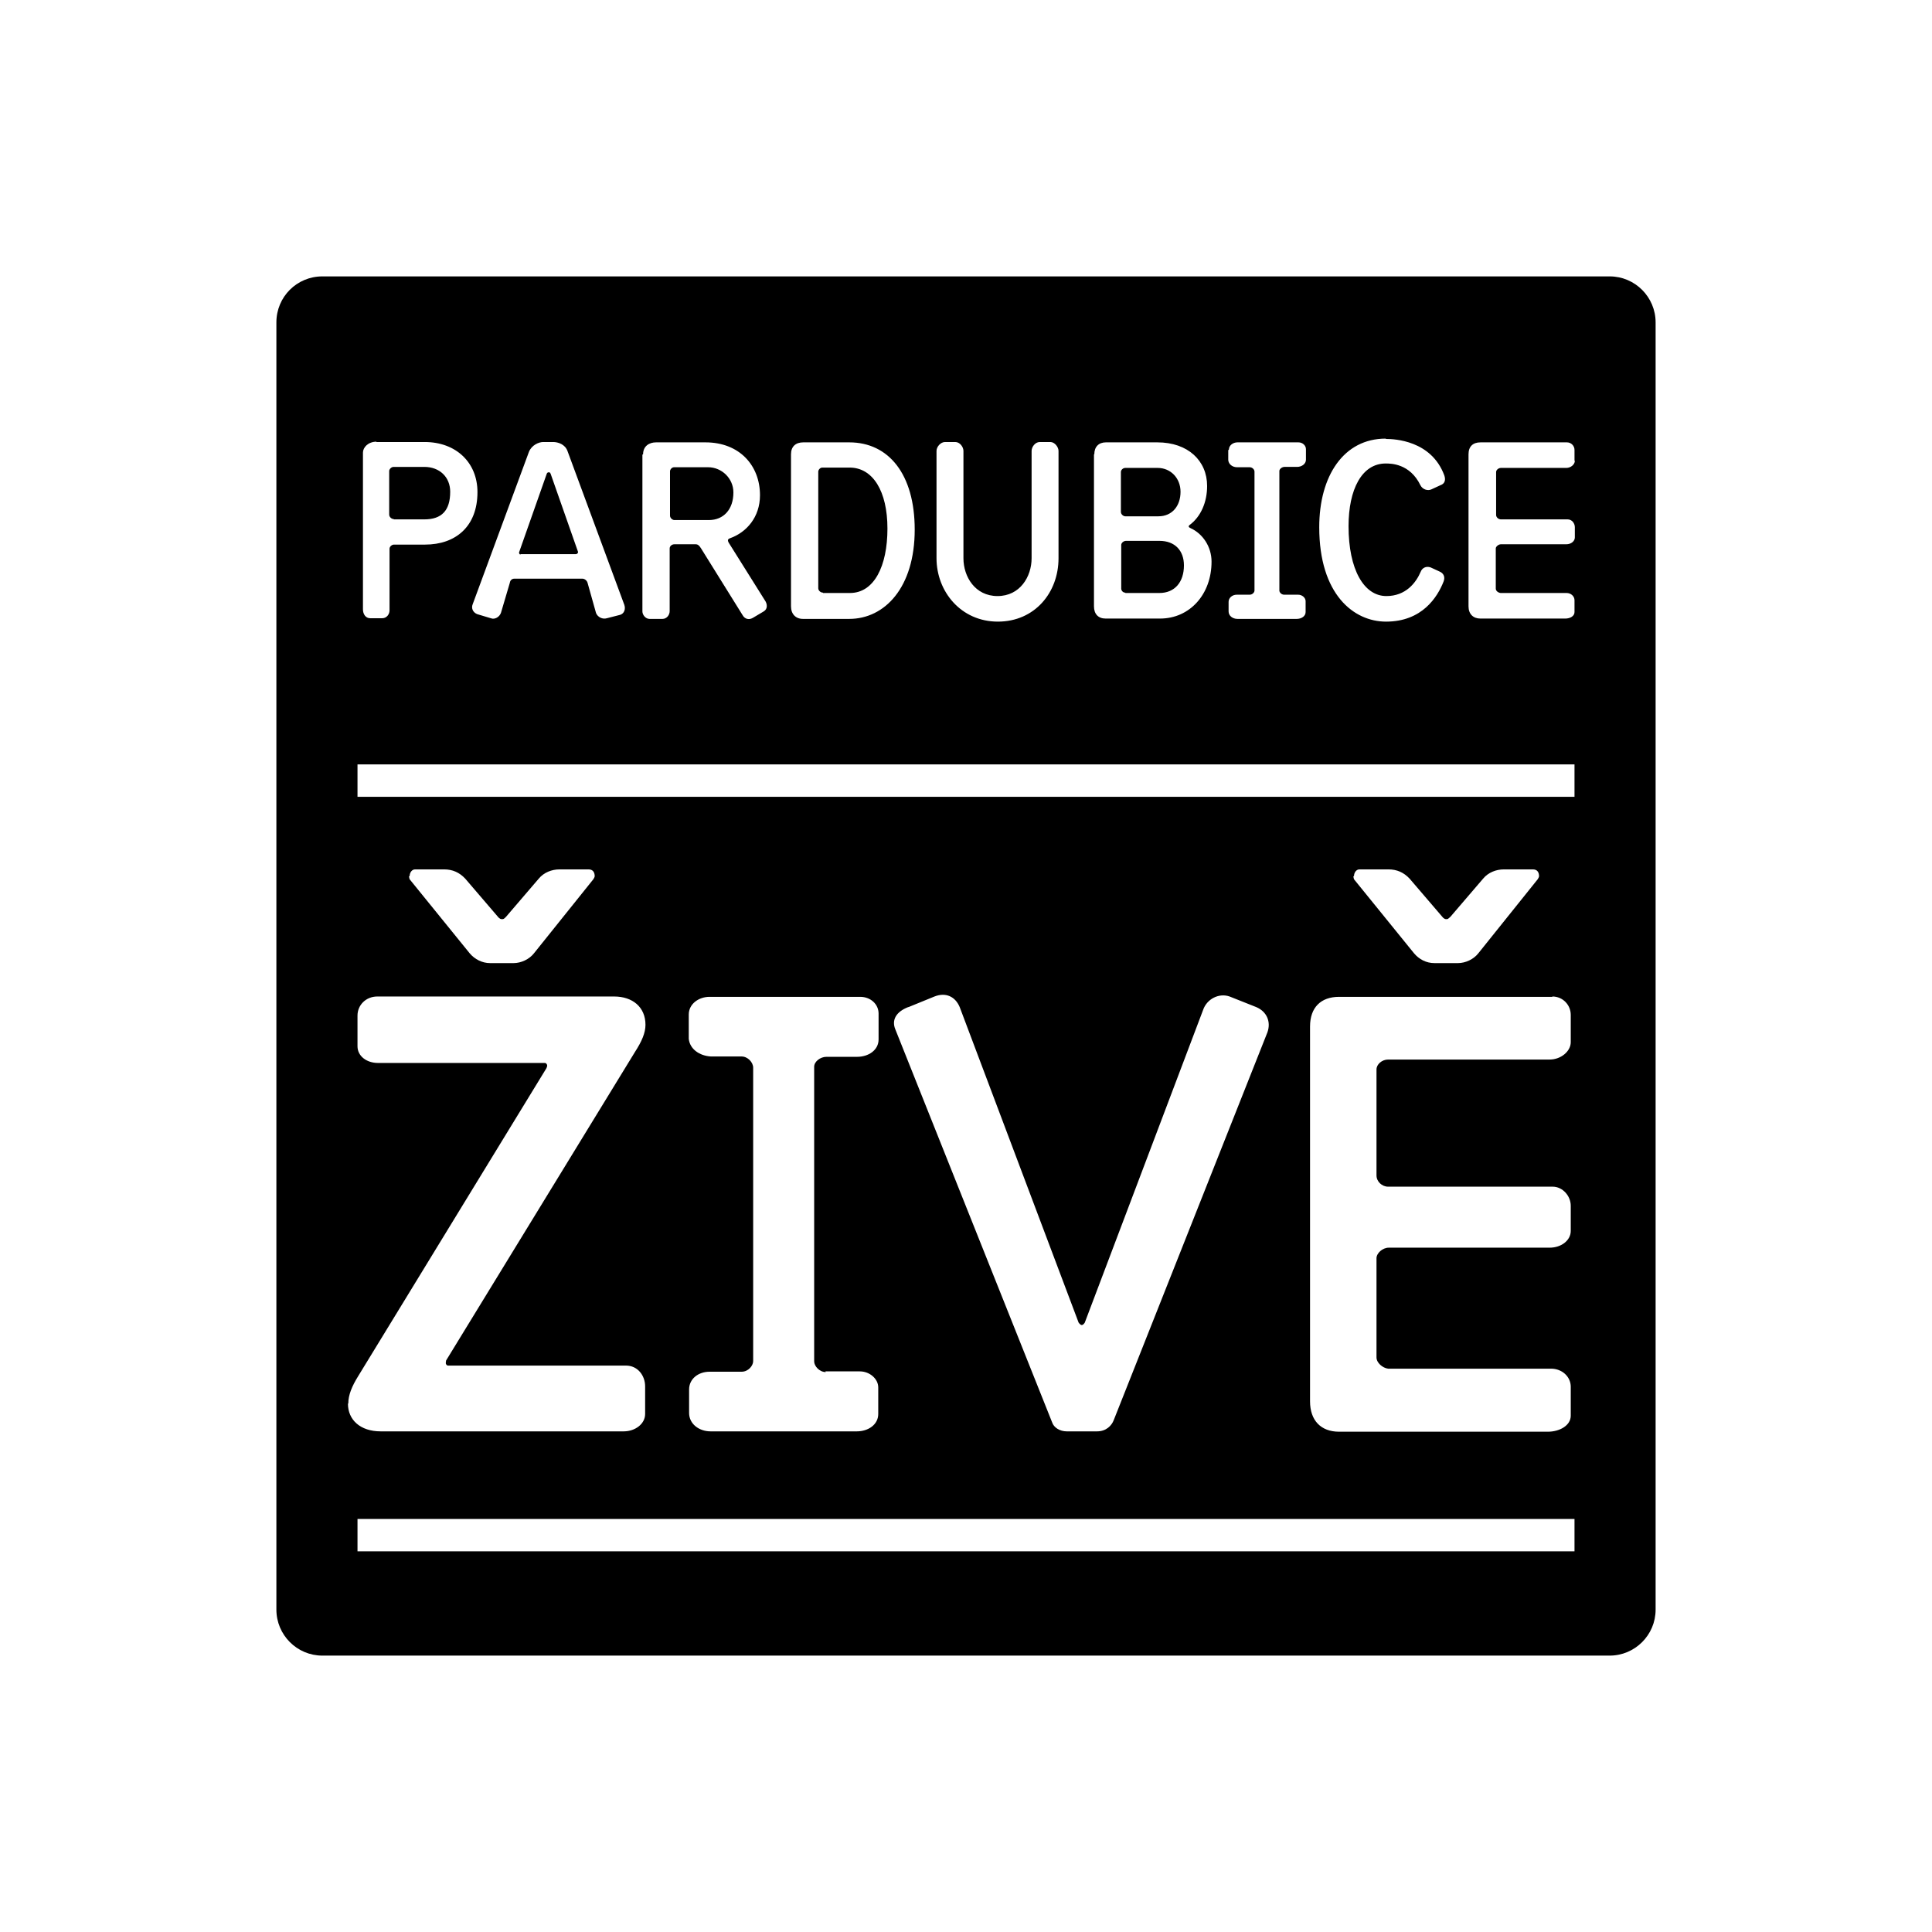 <?xml version="1.0" encoding="UTF-8"?><svg id="Layer_1" xmlns="http://www.w3.org/2000/svg" viewBox="0 0 56.69 56.69"><defs><style>.cls-1{fill:#000;stroke-width:0px;}</style></defs><path class="cls-1" d="M11.56,15.24h.89c.51,0,.76-.26.76-.81,0-.43-.31-.73-.76-.73h-.9c-.07,0-.13.07-.13.12v1.28c0,.07.07.13.13.13"/><path class="cls-1" d="M15.28,16.26h1.62s.07-.01.06-.07l-.8-2.28c-.02-.06-.04-.05-.07-.05-.01,0-.04.01-.05.05l-.81,2.3s0,.06.04.06"/><path class="cls-1" d="M19.79,15.26h1.01c.43,0,.72-.31.72-.81,0-.42-.35-.74-.74-.74h-1c-.07,0-.12.07-.12.12v1.3c0,.07.07.13.13.13"/><path class="cls-1" d="M24.15,17.4h.79c.71,0,1.1-.79,1.1-1.89s-.43-1.79-1.11-1.79h-.8c-.07,0-.12.07-.12.12v3.42c0,.07.07.13.14.13"/><path class="cls-1" d="M33.03,15.15h.96c.4,0,.65-.3.65-.72,0-.4-.29-.7-.67-.7h-.95c-.07,0-.13.06-.13.12v1.17c0,.07.07.13.13.13"/><path class="cls-1" d="M33.02,17.4h1c.45,0,.72-.32.72-.81,0-.43-.26-.72-.72-.72h-.98c-.07,0-.14.06-.14.12v1.28c0,.06.05.12.12.12"/><path class="cls-1" d="M46.21,13.52c0,.11-.12.21-.25.21h-1.92c-.07,0-.14.06-.14.12v1.26c0,.07.07.13.14.13h1.96c.12,0,.21.11.21.23v.3c0,.11-.11.2-.25.2h-1.92c-.07,0-.15.07-.15.12v1.18c0,.07.07.12.14.13h1.94c.13,0,.23.1.23.21v.35c0,.12-.13.19-.27.19h-2.49c-.21,0-.35-.13-.35-.36v-4.46c0-.23.13-.35.35-.35h2.54c.12,0,.22.1.22.22v.32ZM46.2,23.38H10.49v-.95h35.71v.95ZM39.73,25.71c0-.11.07-.2.16-.2h.85c.25,0,.45.09.62.27l.96,1.12s.05.07.11.07.05,0,.13-.07l.96-1.12c.15-.18.38-.27.61-.27h.85c.13,0,.18.09.18.2,0,.02-.02.06-.04.09l-1.74,2.17c-.14.18-.38.29-.6.29h-.69c-.24,0-.45-.11-.6-.29l-1.76-2.17s-.02-.07-.02-.09M45.55,29.24c.31,0,.54.25.54.54v.8c0,.27-.29.51-.62.51h-4.74c-.18,0-.34.14-.34.29v3.11c0,.18.16.33.34.33h4.83c.29,0,.53.27.53.56v.74c0,.27-.27.49-.62.49h-4.72c-.18,0-.36.16-.36.31v2.91c0,.16.18.31.34.33h4.78c.33,0,.58.24.58.53v.85c0,.29-.33.47-.67.47h-6.13c-.53,0-.85-.33-.85-.89v-11c0-.56.32-.87.85-.87h6.26ZM26.66,29.55l.76-.31c.33-.13.61,0,.74.31l3.49,9.26s.05.07.09.07.07-.04.09-.07l3.47-9.17c.11-.33.47-.51.78-.4l.78.31c.31.13.44.43.33.74l-4.51,11.38c-.06.16-.22.33-.49.33h-.89c-.2,0-.38-.11-.43-.27l-4.6-11.53c-.11-.27.02-.51.38-.65M24.22,40.24h1.01c.29,0,.54.22.54.47v.78c0,.31-.29.51-.63.51h-4.29c-.34,0-.63-.22-.63-.54v-.69c0-.31.27-.52.6-.52h.94c.2,0,.34-.18.34-.31v-8.61c0-.16-.16-.33-.34-.33h-.9c-.34-.02-.62-.22-.65-.52v-.71c0-.31.29-.52.61-.52h4.42c.31,0,.54.22.54.49v.76c0,.31-.29.51-.63.51h-.9c-.18,0-.36.14-.36.29v8.65c0,.13.15.31.34.31M46.2,45.52H10.49v-.95h35.71v.95ZM12.02,25.71c0-.11.07-.2.16-.2h.85c.25,0,.45.09.62.27l.96,1.12s.05.07.11.07.06,0,.13-.07l.96-1.12c.15-.18.38-.27.61-.27h.85c.13,0,.18.09.18.2,0,.02-.02.06-.04.09l-1.74,2.17c-.14.18-.38.29-.6.29h-.69c-.23,0-.45-.11-.6-.29l-1.76-2.17s-.02-.07-.02-.09M10.22,41.18c0-.25.11-.51.29-.8l5.52-9.03s.04-.07.02-.11c-.02-.04-.04-.05-.07-.05h-4.89c-.33,0-.6-.2-.6-.49v-.9c0-.31.25-.56.58-.56h6.95c.54,0,.92.31.92.83,0,.24-.11.49-.31.8l-5.54,9.05s-.02.09,0,.11c.02.04.05.04.07.04h5.21c.34,0,.56.29.56.61v.81c0,.29-.29.51-.63.51h-7.13c-.6,0-.96-.34-.96-.81M11.04,12.97h1.42c.92,0,1.55.6,1.55,1.47,0,1.01-.64,1.54-1.54,1.54h-.92c-.07.01-.12.07-.12.12v1.81c0,.12-.09.23-.21.23h-.36c-.13,0-.21-.12-.21-.26,0-1.7,0-4.29,0-4.6,0-.15.15-.32.4-.32M15.93,12.97h.3c.15,0,.35.07.42.26l1.67,4.52c.04.12,0,.25-.12.29l-.39.1c-.13.04-.27-.03-.32-.15l-.25-.89c-.02-.07-.09-.12-.15-.12h-2c-.07,0-.12.05-.13.12l-.26.88c-.04.12-.18.21-.3.16l-.4-.12c-.12-.05-.18-.17-.13-.29l1.65-4.47c.08-.2.29-.29.42-.29M18.87,13.33c0-.24.18-.35.38-.35h1.45c1,0,1.6.68,1.6,1.55,0,.65-.4,1.09-.87,1.26,0,0-.07.02-.07.06,0,.03.01.05.02.07l1.06,1.69c.08.11.09.26-.03.33l-.32.19c-.12.07-.24.03-.3-.08l-1.22-1.96c-.05-.08-.09-.12-.16-.12h-.62c-.08,0-.14.06-.14.12v1.84c0,.12-.09.23-.21.23h-.38c-.12,0-.21-.12-.21-.22v-4.6ZM23.21,13.33c0-.23.14-.35.36-.35h1.35c1.16,0,1.92.94,1.92,2.56,0,1.7-.88,2.62-1.92,2.62h-1.36c-.21,0-.35-.14-.35-.37v-4.46ZM27.48,13.23c0-.12.12-.26.25-.26h.3c.14,0,.24.15.24.26v3.15c0,.54.34,1.11,1,1.11s1-.57,1-1.11v-3.15c0-.11.1-.26.24-.26h.31c.13,0,.24.15.24.26v3.15c0,1.01-.7,1.86-1.78,1.86s-1.8-.88-1.8-1.86v-3.15ZM32.11,13.33c0-.22.13-.35.34-.35h1.51c.9,0,1.46.54,1.46,1.28,0,.47-.18.9-.52,1.15-.01.01-.02.02-.02.04s.04.04.06.05c.35.16.61.54.61.98,0,.96-.64,1.67-1.51,1.67h-1.6c-.21,0-.34-.13-.34-.36v-4.46ZM36.06,13.19c0-.12.12-.21.25-.21h1.79c.12,0,.22.09.22.2v.31c0,.12-.12.21-.26.21h-.37c-.07,0-.15.06-.15.12v3.51c0,.05.06.12.14.12h.41c.12,0,.22.09.22.19v.32c0,.12-.12.2-.26.2h-1.74c-.14,0-.26-.09-.26-.22v-.28c0-.12.11-.21.24-.21h.38c.08,0,.14-.07.14-.12v-3.49c0-.07-.07-.13-.14-.13h-.37c-.14,0-.25-.09-.26-.21v-.29ZM40.67,12.88c.24,0,1.33.04,1.71,1.07.04.12.03.24-.12.29l-.26.12c-.11.05-.26,0-.32-.12-.31-.64-.87-.64-1.02-.64-.7,0-1.09.76-1.09,1.84,0,1.27.45,2.05,1.11,2.05.57,0,.87-.39,1.01-.72.04-.1.15-.17.29-.12l.26.12c.12.05.17.16.12.29-.18.46-.63,1.18-1.69,1.18-.95,0-1.96-.8-1.96-2.77,0-1.51.72-2.6,1.95-2.6M47.23,8.11H9.46c-.75,0-1.35.6-1.35,1.35v37.77c0,.74.6,1.35,1.35,1.35h37.77c.74,0,1.35-.6,1.35-1.35V9.46c0-.74-.6-1.35-1.35-1.35"/></svg>